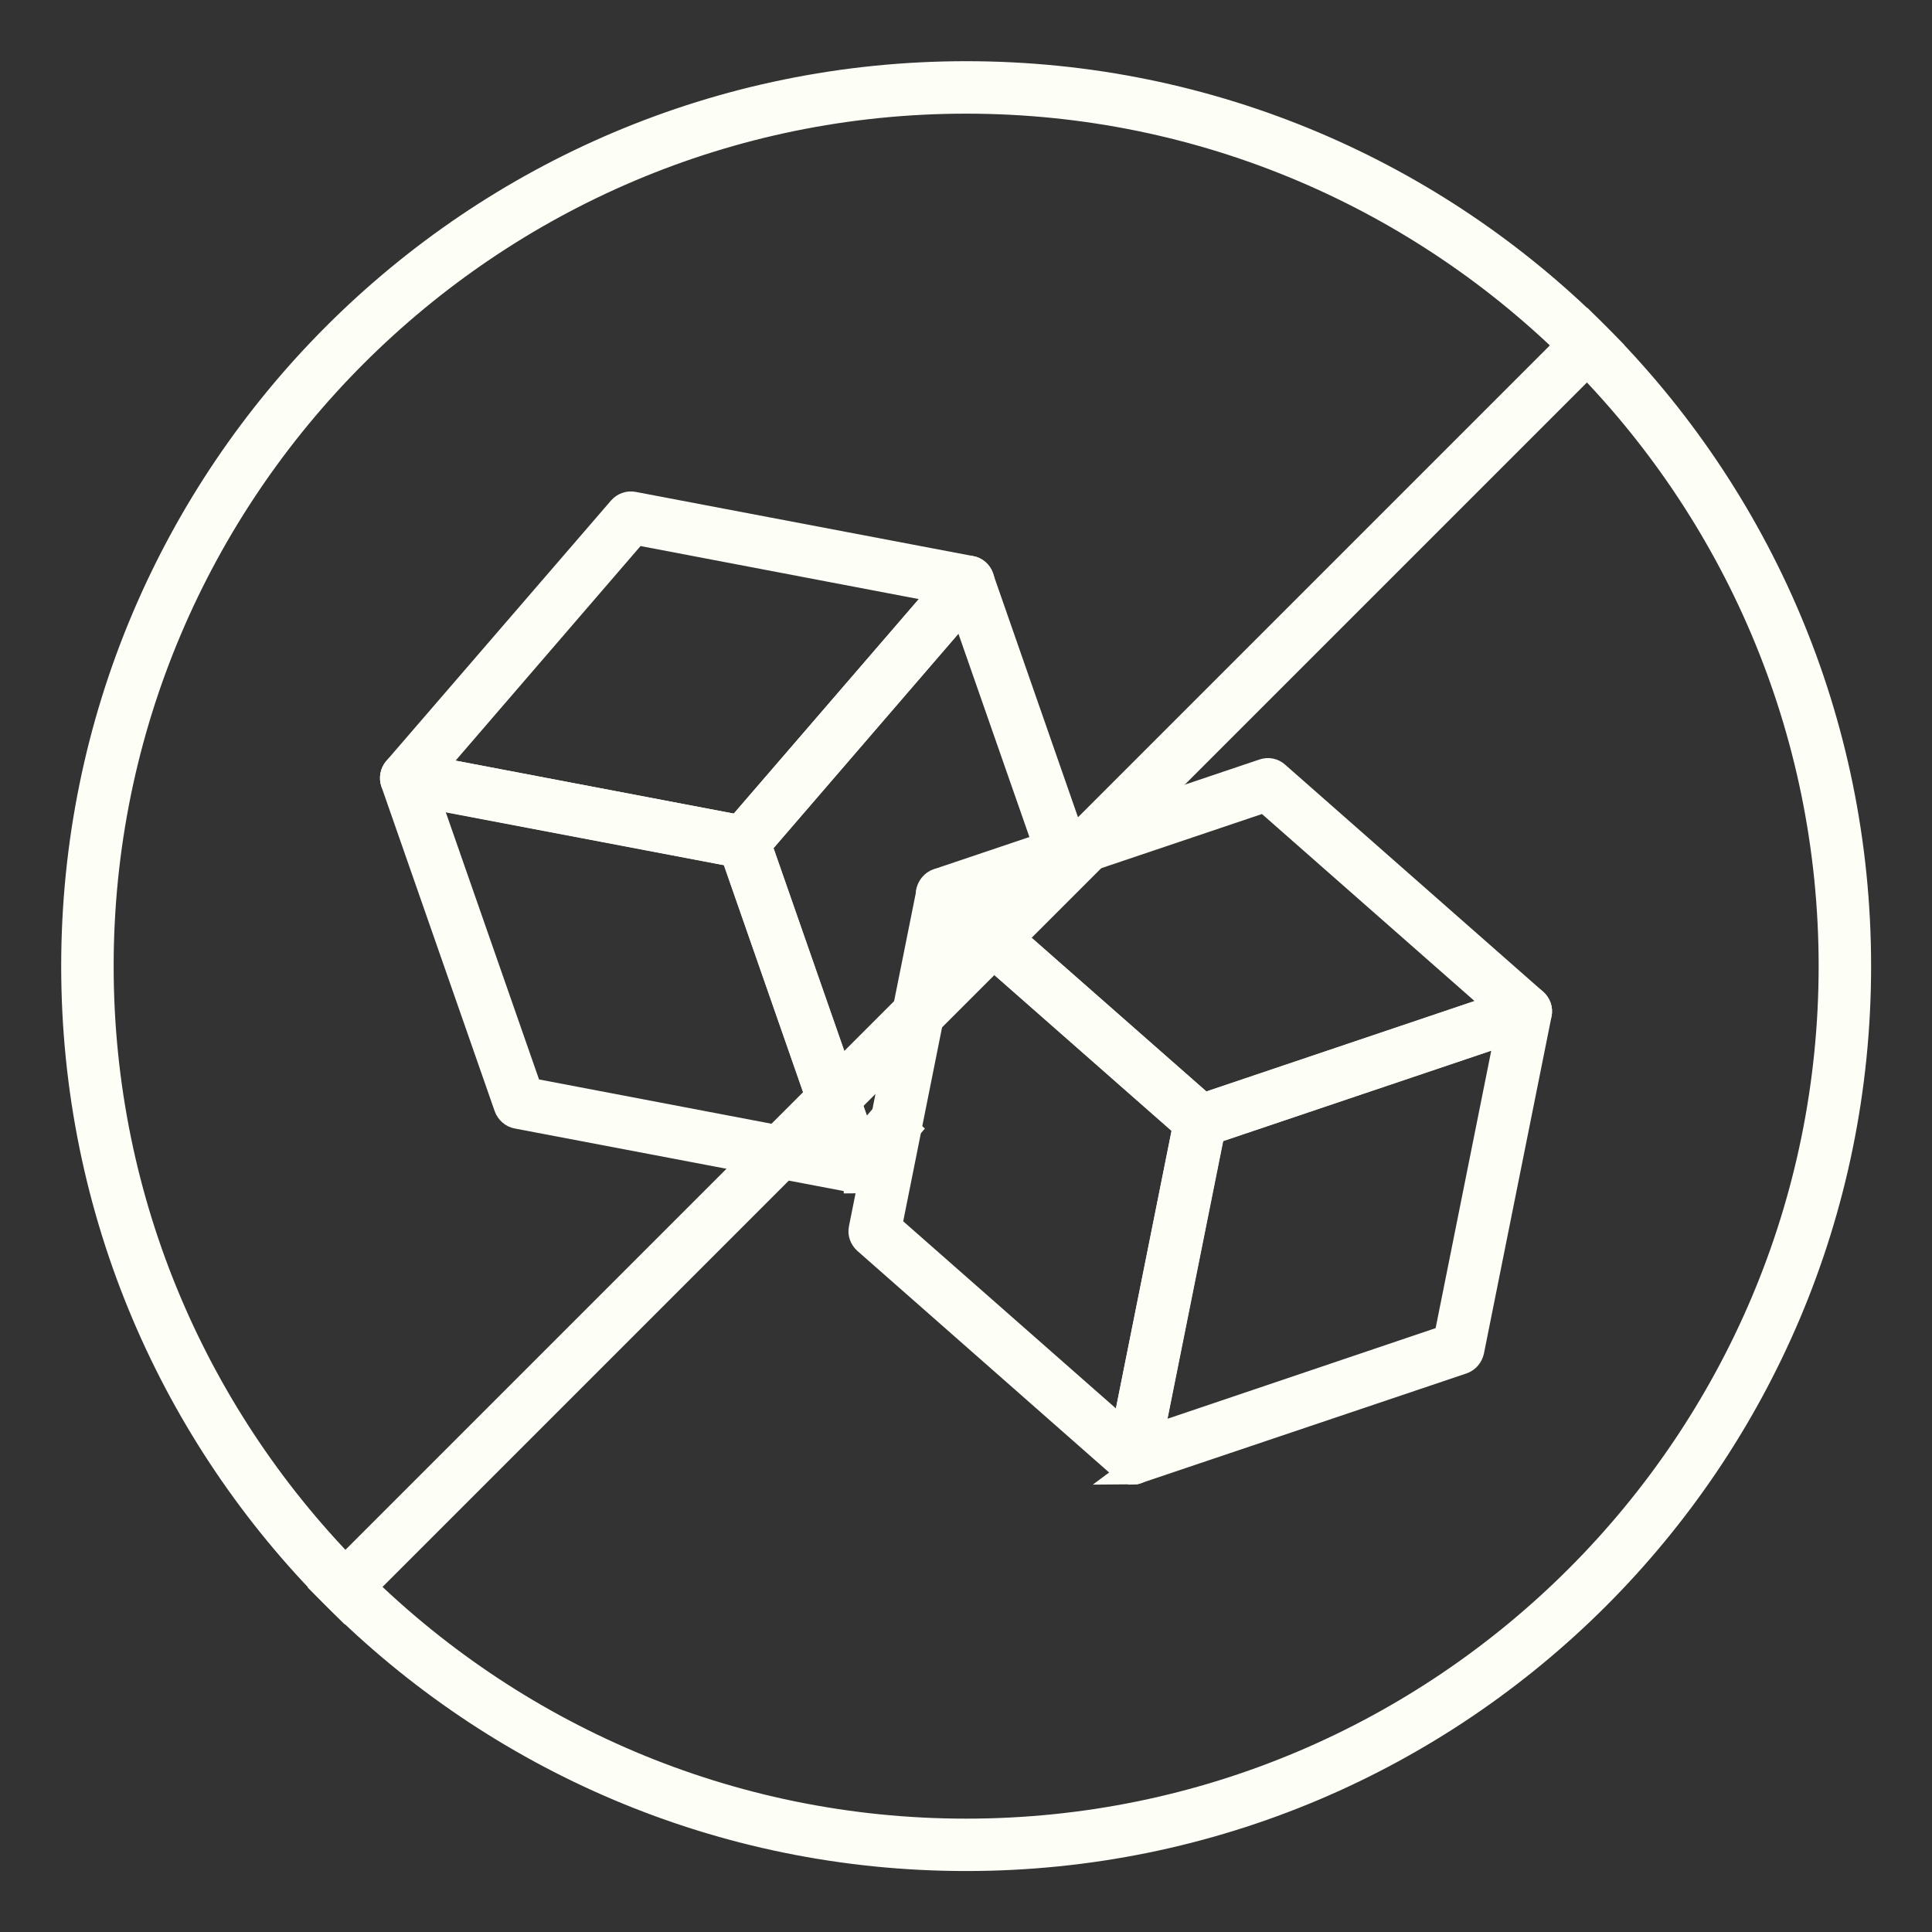 <svg xmlns="http://www.w3.org/2000/svg" fill="none" viewBox="0 0 26 26" height="26" width="26">
<rect x="0" y="0" width="26" height="26" fill="#333333" stroke="none"/>
<path stroke-width="0.353" stroke="#FDFFF6" fill="#FDFFF6" d="M11.531 15.88C11.531 15.88 11.51 15.88 11.499 15.88C11.436 15.87 11.387 15.824 11.365 15.764L9.841 11.393C9.82 11.333 9.834 11.266 9.873 11.22L12.896 7.717C12.939 7.667 13.002 7.646 13.062 7.657C13.126 7.667 13.175 7.713 13.196 7.773L14.47 11.428L14.138 11.544L12.963 8.179L10.208 11.375L11.598 15.362L11.93 14.977L12.198 15.206L11.665 15.824C11.63 15.863 11.581 15.884 11.531 15.884V15.88Z"></path>
<path stroke-width="0.353" stroke="#FDFFF6" fill="#FDFFF6" d="M11.534 15.877C11.534 15.877 11.513 15.877 11.502 15.877L6.958 15.013C6.898 15.002 6.846 14.956 6.824 14.896L5.3 10.529C5.279 10.469 5.293 10.402 5.332 10.356C5.374 10.306 5.438 10.285 5.498 10.296L10.042 11.16C10.102 11.171 10.155 11.217 10.176 11.277L11.7 15.644C11.721 15.704 11.707 15.771 11.668 15.817C11.633 15.856 11.584 15.877 11.534 15.877ZM7.121 14.681L11.266 15.471L9.876 11.488L5.731 10.698L7.121 14.681Z"></path>
<path stroke-width="0.353" stroke="#FDFFF6" fill="#FDFFF6" d="M10.01 11.509C10.01 11.509 9.989 11.509 9.978 11.509L5.434 10.645C5.374 10.634 5.322 10.589 5.3 10.529C5.279 10.469 5.293 10.402 5.332 10.356L8.355 6.853C8.398 6.803 8.461 6.782 8.521 6.793L13.065 7.657C13.125 7.667 13.178 7.713 13.199 7.773C13.22 7.833 13.206 7.9 13.168 7.946L10.148 11.449C10.112 11.488 10.063 11.509 10.014 11.509H10.01ZM5.798 10.352L9.943 11.142L12.698 7.946L8.553 7.156L5.798 10.352Z"></path>
<path stroke-width="0.353" stroke="#FDFFF6" fill="#FDFFF6" d="M16.152 15.263C16.109 15.263 16.067 15.249 16.035 15.221L12.56 12.166C12.514 12.123 12.49 12.06 12.504 12C12.518 11.94 12.56 11.887 12.62 11.866L17.006 10.388C17.066 10.367 17.133 10.381 17.178 10.423L20.65 13.478C20.696 13.521 20.72 13.584 20.706 13.644C20.692 13.704 20.65 13.757 20.59 13.778L16.208 15.256C16.191 15.263 16.169 15.267 16.152 15.267V15.263ZM13.026 12.102L16.194 14.889L20.191 13.542L17.023 10.755L13.026 12.102Z"></path>
<path stroke-width="0.353" stroke="#FDFFF6" fill="#FDFFF6" d="M15.243 19.8C15.2 19.8 15.158 19.786 15.126 19.758C15.081 19.715 15.056 19.652 15.07 19.592L15.98 15.055C15.994 14.995 16.037 14.942 16.096 14.921L20.478 13.443C20.538 13.421 20.605 13.436 20.651 13.478C20.697 13.52 20.721 13.584 20.707 13.644L19.797 18.181C19.783 18.241 19.741 18.294 19.681 18.315L15.296 19.793C15.278 19.8 15.257 19.803 15.239 19.803L15.243 19.8ZM16.305 15.221L15.476 19.359L19.473 18.008L20.302 13.873L16.305 15.221Z"></path>
<path stroke-width="0.353" stroke="#FDFFF6" fill="#FDFFF6" d="M15.242 19.8C15.2 19.8 15.158 19.786 15.126 19.757L11.655 16.702C11.609 16.66 11.584 16.596 11.598 16.536L12.508 12C12.523 11.94 12.565 11.887 12.625 11.866C12.685 11.844 12.752 11.858 12.798 11.901L16.273 14.956C16.319 14.998 16.343 15.062 16.329 15.122L15.419 19.659C15.405 19.719 15.362 19.771 15.302 19.793C15.285 19.8 15.264 19.803 15.246 19.803L15.242 19.8ZM11.962 16.501L15.13 19.288L15.959 15.15L12.791 12.363L11.962 16.501Z"></path>
<path stroke-width="0.353" stroke="#FDFFF6" fill="#FDFFF6" d="M13.002 1.353C19.423 1.353 24.651 6.577 24.651 13.002C24.651 19.426 19.427 24.651 13.002 24.651C6.578 24.651 1.353 19.422 1.353 13.002C1.353 6.581 6.578 1.353 13.002 1.353ZM13.002 1C6.373 1 1 6.373 1 13.002C1 19.631 6.373 25.003 13.002 25.003C19.631 25.003 25.004 19.631 25.004 13.002C25.004 6.373 19.628 1 13.002 1Z"></path>
<path stroke-width="0.353" stroke="#FDFFF6" fill="#FDFFF6" d="M21.362 4.393L4.391 21.364L4.641 21.613L21.611 4.643L21.362 4.393Z"></path>
</svg>
